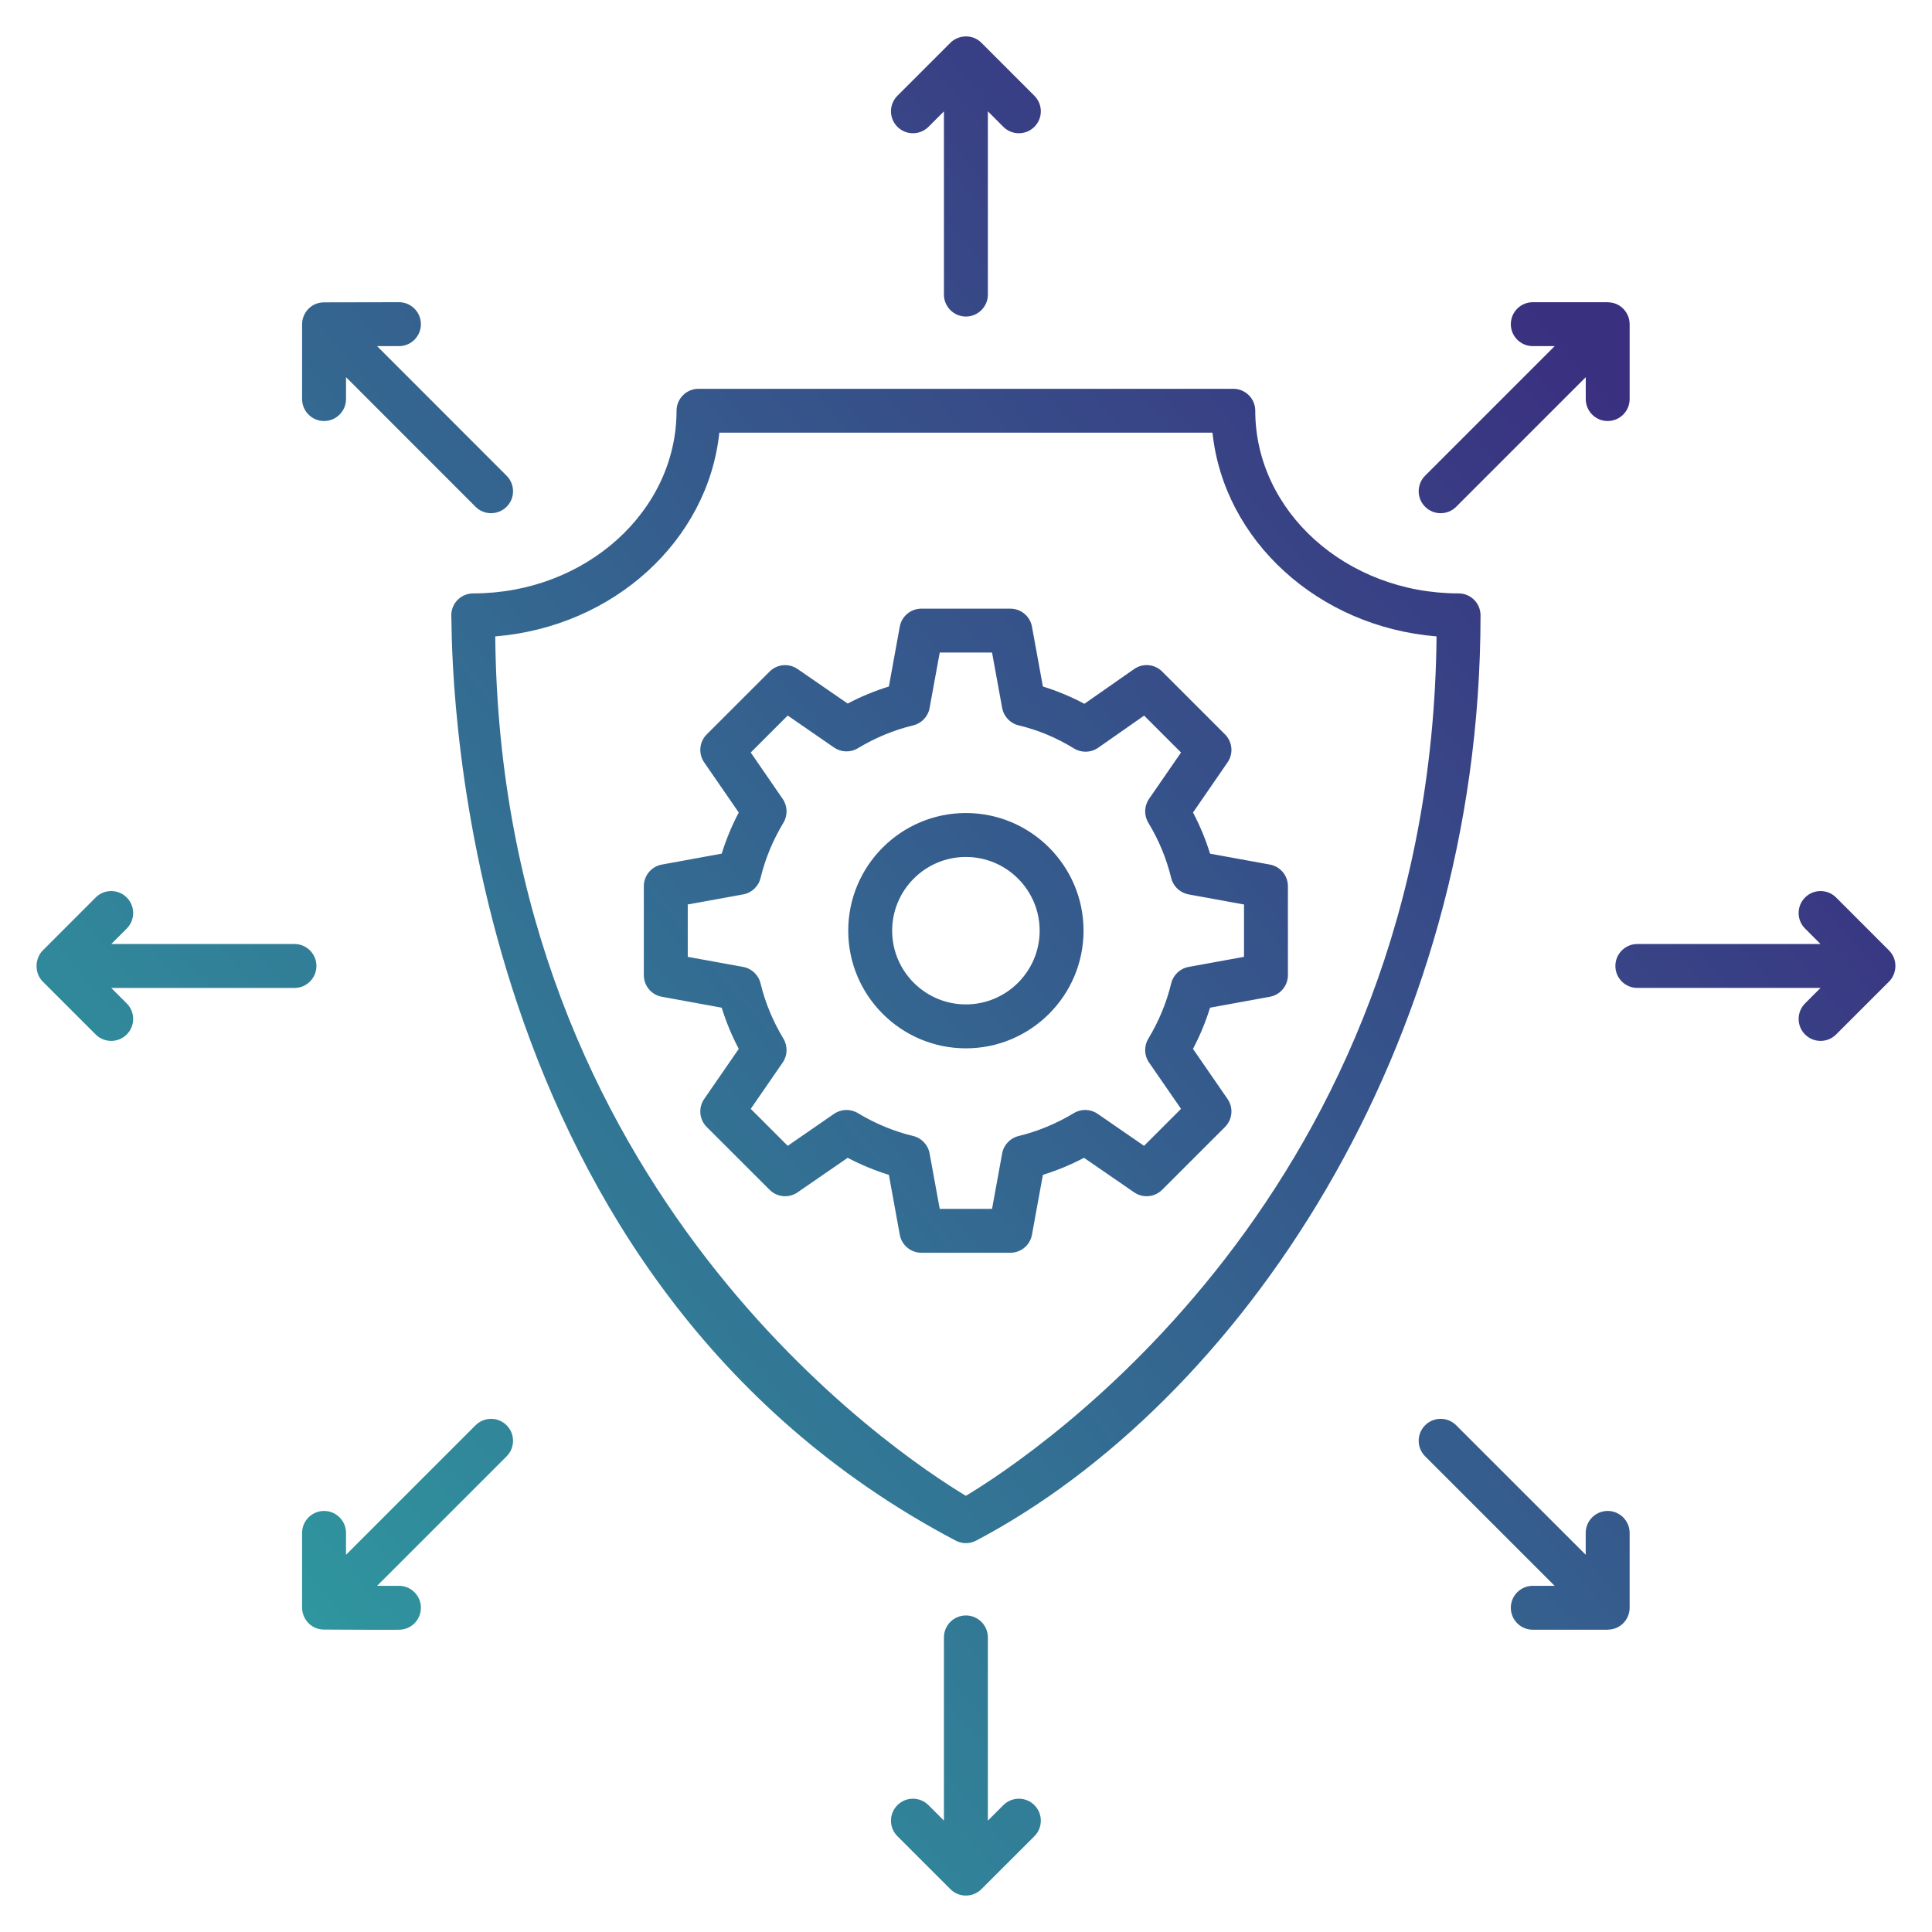 <svg width="50" height="50" viewBox="0 0 50 50" fill="none" xmlns="http://www.w3.org/2000/svg">
<g clip-path="url(#clip0_685_66)">
<path fill-rule="evenodd" clip-rule="evenodd" d="M24.029 3.282L24.429 2.882V7.624C24.429 7.937 24.684 8.192 24.997 8.192C25.311 8.192 25.566 7.937 25.566 7.624V2.881L25.966 3.282C26.188 3.504 26.548 3.504 26.77 3.282C26.992 3.06 26.992 2.701 26.77 2.479L25.399 1.107C25.159 0.867 24.794 0.909 24.596 1.107L23.225 2.478C23.003 2.7 23.003 3.06 23.225 3.282C23.447 3.504 23.807 3.504 24.029 3.282ZM38.316 15.925C38.316 15.611 38.062 15.357 37.748 15.357C34.846 15.357 32.486 13.236 32.486 10.63C32.486 10.316 32.231 10.062 31.917 10.062H18.078C17.764 10.062 17.509 10.317 17.509 10.63C17.509 13.236 15.149 15.357 12.247 15.357C11.932 15.357 11.678 15.612 11.679 15.926C11.681 15.93 11.681 15.978 11.683 16.068C11.706 17.71 11.926 33.123 24.731 39.87C24.897 39.959 25.097 39.959 25.264 39.87C32.013 36.314 38.316 27.154 38.316 15.925ZM24.997 38.712C23.2 37.631 12.955 30.834 12.817 16.47C15.875 16.222 18.321 13.994 18.616 11.198H31.379C31.674 13.994 34.12 16.222 37.178 16.47C37.04 30.833 26.794 37.631 24.997 38.712ZM31.316 22.093C31.203 21.726 31.056 21.37 30.875 21.028L31.769 19.73C31.925 19.505 31.897 19.2 31.703 19.006L30.077 17.38C29.881 17.183 29.575 17.158 29.349 17.316L28.064 18.214C27.715 18.029 27.356 17.879 26.99 17.767L26.707 16.218C26.658 15.948 26.423 15.752 26.148 15.752H23.845C23.57 15.752 23.335 15.948 23.286 16.218L23.004 17.767C22.638 17.88 22.281 18.027 21.938 18.208L20.641 17.314C20.416 17.159 20.11 17.186 19.917 17.38L18.29 19.006C18.096 19.2 18.069 19.505 18.224 19.73L19.119 21.028C18.938 21.371 18.791 21.727 18.678 22.092L17.128 22.375C16.858 22.425 16.662 22.66 16.662 22.935V25.237C16.662 25.511 16.858 25.747 17.128 25.796L18.678 26.079C18.79 26.444 18.938 26.8 19.119 27.145L18.224 28.442C18.069 28.667 18.096 28.972 18.29 29.166L19.917 30.792C20.11 30.986 20.416 31.013 20.641 30.858L21.938 29.964C22.282 30.145 22.639 30.292 23.004 30.405L23.286 31.954C23.335 32.225 23.57 32.421 23.845 32.421H26.148C26.423 32.421 26.658 32.225 26.707 31.955L26.99 30.405C27.355 30.292 27.711 30.144 28.054 29.964L29.352 30.858C29.578 31.013 29.883 30.986 30.076 30.792L31.703 29.166C31.897 28.972 31.925 28.667 31.769 28.442L30.874 27.145C31.056 26.801 31.203 26.444 31.316 26.079L32.865 25.796C33.135 25.746 33.331 25.511 33.331 25.236V22.934C33.331 22.66 33.135 22.425 32.865 22.375L31.316 22.093ZM32.195 24.763L30.761 25.024C30.539 25.065 30.363 25.232 30.31 25.451C30.19 25.949 29.991 26.43 29.718 26.882C29.603 27.073 29.61 27.315 29.737 27.498L30.565 28.697L29.608 29.654L28.407 28.826C28.222 28.698 27.982 28.692 27.791 28.808C27.339 29.08 26.858 29.279 26.362 29.4C26.144 29.453 25.977 29.628 25.936 29.85L25.674 31.285H24.32L24.058 29.851C24.018 29.629 23.851 29.453 23.632 29.399C23.136 29.28 22.655 29.081 22.201 28.807C22.01 28.693 21.769 28.699 21.585 28.826L20.386 29.654L19.429 28.697L20.256 27.498C20.383 27.315 20.39 27.074 20.276 26.883C20.002 26.428 19.803 25.947 19.683 25.451C19.631 25.233 19.454 25.065 19.233 25.024L17.799 24.763V23.408L19.233 23.147C19.454 23.107 19.631 22.94 19.683 22.722C19.804 22.224 20.003 21.743 20.275 21.292C20.39 21.101 20.383 20.86 20.256 20.676L19.429 19.475L20.386 18.518L21.585 19.346C21.769 19.472 22.011 19.48 22.202 19.364C22.653 19.092 23.134 18.893 23.632 18.773C23.851 18.72 24.018 18.544 24.058 18.322L24.32 16.888H25.674L25.936 18.322C25.977 18.544 26.145 18.721 26.364 18.773C26.864 18.892 27.333 19.087 27.799 19.372C27.992 19.489 28.236 19.481 28.42 19.352L29.61 18.52L30.565 19.475L29.737 20.675C29.61 20.86 29.603 21.102 29.719 21.293C29.99 21.74 30.189 22.221 30.31 22.722C30.363 22.94 30.54 23.106 30.761 23.147L32.195 23.408V24.763ZM21.952 24.086C21.952 22.407 23.318 21.041 24.997 21.041C26.676 21.041 28.042 22.407 28.042 24.086C28.042 25.765 26.676 27.131 24.997 27.131C23.318 27.131 21.952 25.765 21.952 24.086ZM23.089 24.086C23.089 25.138 23.945 25.994 24.997 25.994C26.049 25.994 26.906 25.138 26.906 24.086C26.906 23.034 26.049 22.178 24.997 22.178C23.945 22.178 23.089 23.034 23.089 24.086ZM25.566 47.118L25.966 46.717C26.188 46.495 26.548 46.495 26.77 46.717C26.992 46.939 26.992 47.299 26.77 47.521L25.399 48.891C25.183 49.107 24.822 49.119 24.595 48.89L23.225 47.521C23.003 47.299 23.003 46.939 23.225 46.717C23.447 46.495 23.807 46.495 24.029 46.717L24.429 47.117V42.376C24.429 42.063 24.683 41.808 24.997 41.808C25.311 41.808 25.566 42.063 25.566 42.376V47.118ZM48.887 24.597L47.518 23.227C47.296 23.005 46.937 23.005 46.715 23.227C46.493 23.449 46.493 23.809 46.715 24.031L47.115 24.431H42.374C42.06 24.431 41.806 24.686 41.806 24.999C41.806 25.313 42.06 25.567 42.374 25.567H47.116L46.715 25.968C46.493 26.191 46.493 26.55 46.715 26.772C46.937 26.994 47.296 26.994 47.518 26.772L48.889 25.402C49.09 25.201 49.125 24.834 48.887 24.597ZM7.621 24.431C7.934 24.431 8.189 24.685 8.189 24.999C8.189 25.313 7.934 25.568 7.621 25.568H2.879L3.28 25.969C3.502 26.191 3.502 26.55 3.28 26.772C3.058 26.994 2.698 26.994 2.476 26.772L1.106 25.402C0.881 25.178 0.904 24.797 1.109 24.595L2.476 23.227C2.698 23.005 3.058 23.005 3.28 23.227C3.502 23.449 3.502 23.809 3.28 24.031L2.88 24.431H7.621ZM37.686 13.115L41.039 9.762V10.328C41.039 10.641 41.293 10.896 41.607 10.896C41.92 10.896 42.175 10.641 42.175 10.328V8.39C42.175 8.099 41.945 7.829 41.617 7.823L41.614 7.823L41.612 7.822L41.609 7.822C41.608 7.821 41.608 7.821 41.607 7.821H39.668C39.355 7.821 39.1 8.076 39.1 8.39C39.1 8.703 39.355 8.958 39.668 8.958H40.235L36.882 12.311C36.66 12.533 36.66 12.893 36.882 13.115C37.104 13.337 37.464 13.337 37.686 13.115ZM8.955 40.238L12.307 36.886C12.53 36.664 12.889 36.664 13.111 36.886C13.333 37.108 13.333 37.468 13.111 37.69L9.759 41.041H10.325C10.639 41.041 10.893 41.295 10.893 41.609C10.893 41.923 10.639 42.177 10.325 42.177C10.403 42.181 8.474 42.177 8.367 42.173C8.028 42.161 7.818 41.877 7.818 41.609V39.672C7.818 39.358 8.073 39.103 8.387 39.103C8.7 39.103 8.955 39.358 8.955 39.672V40.238ZM41.607 39.103C41.293 39.103 41.038 39.358 41.038 39.672V40.237L37.686 36.886C37.464 36.664 37.104 36.664 36.882 36.886C36.66 37.108 36.66 37.467 36.882 37.689L40.234 41.041H39.668C39.355 41.041 39.1 41.295 39.1 41.609C39.1 41.923 39.355 42.177 39.668 42.177H41.607C41.608 42.177 41.61 42.177 41.612 42.176L41.612 42.176C41.613 42.176 41.615 42.175 41.617 42.175C41.943 42.169 42.175 41.902 42.175 41.609V39.672C42.175 39.358 41.92 39.103 41.607 39.103ZM8.955 10.328C8.955 10.641 8.7 10.896 8.387 10.896C8.073 10.896 7.818 10.641 7.818 10.328V8.39C7.818 8.115 8.032 7.838 8.367 7.825C10.466 7.821 10.357 7.821 10.305 7.821C10.291 7.821 10.281 7.822 10.325 7.821C10.639 7.821 10.893 8.076 10.893 8.39C10.893 8.703 10.639 8.958 10.325 8.958H9.759L13.111 12.312C13.333 12.534 13.333 12.893 13.111 13.115C12.889 13.337 12.529 13.337 12.307 13.115L8.955 9.761V10.328Z" fill="url(#paint0_linear_685_66)"/>
</g>
<defs>
<linearGradient id="paint0_linear_685_66" x1="-74.02" y1="-29.53" x2="-25.707" y2="-70.097" gradientUnits="userSpaceOnUse">
<stop stop-color="#2BBAA9"/>
<stop offset="1" stop-color="#3A3080"/>
</linearGradient>
<clipPath id="clip0_685_66">
<rect width="50" height="50" fill="white"/>
</clipPath>
</defs>
</svg>
